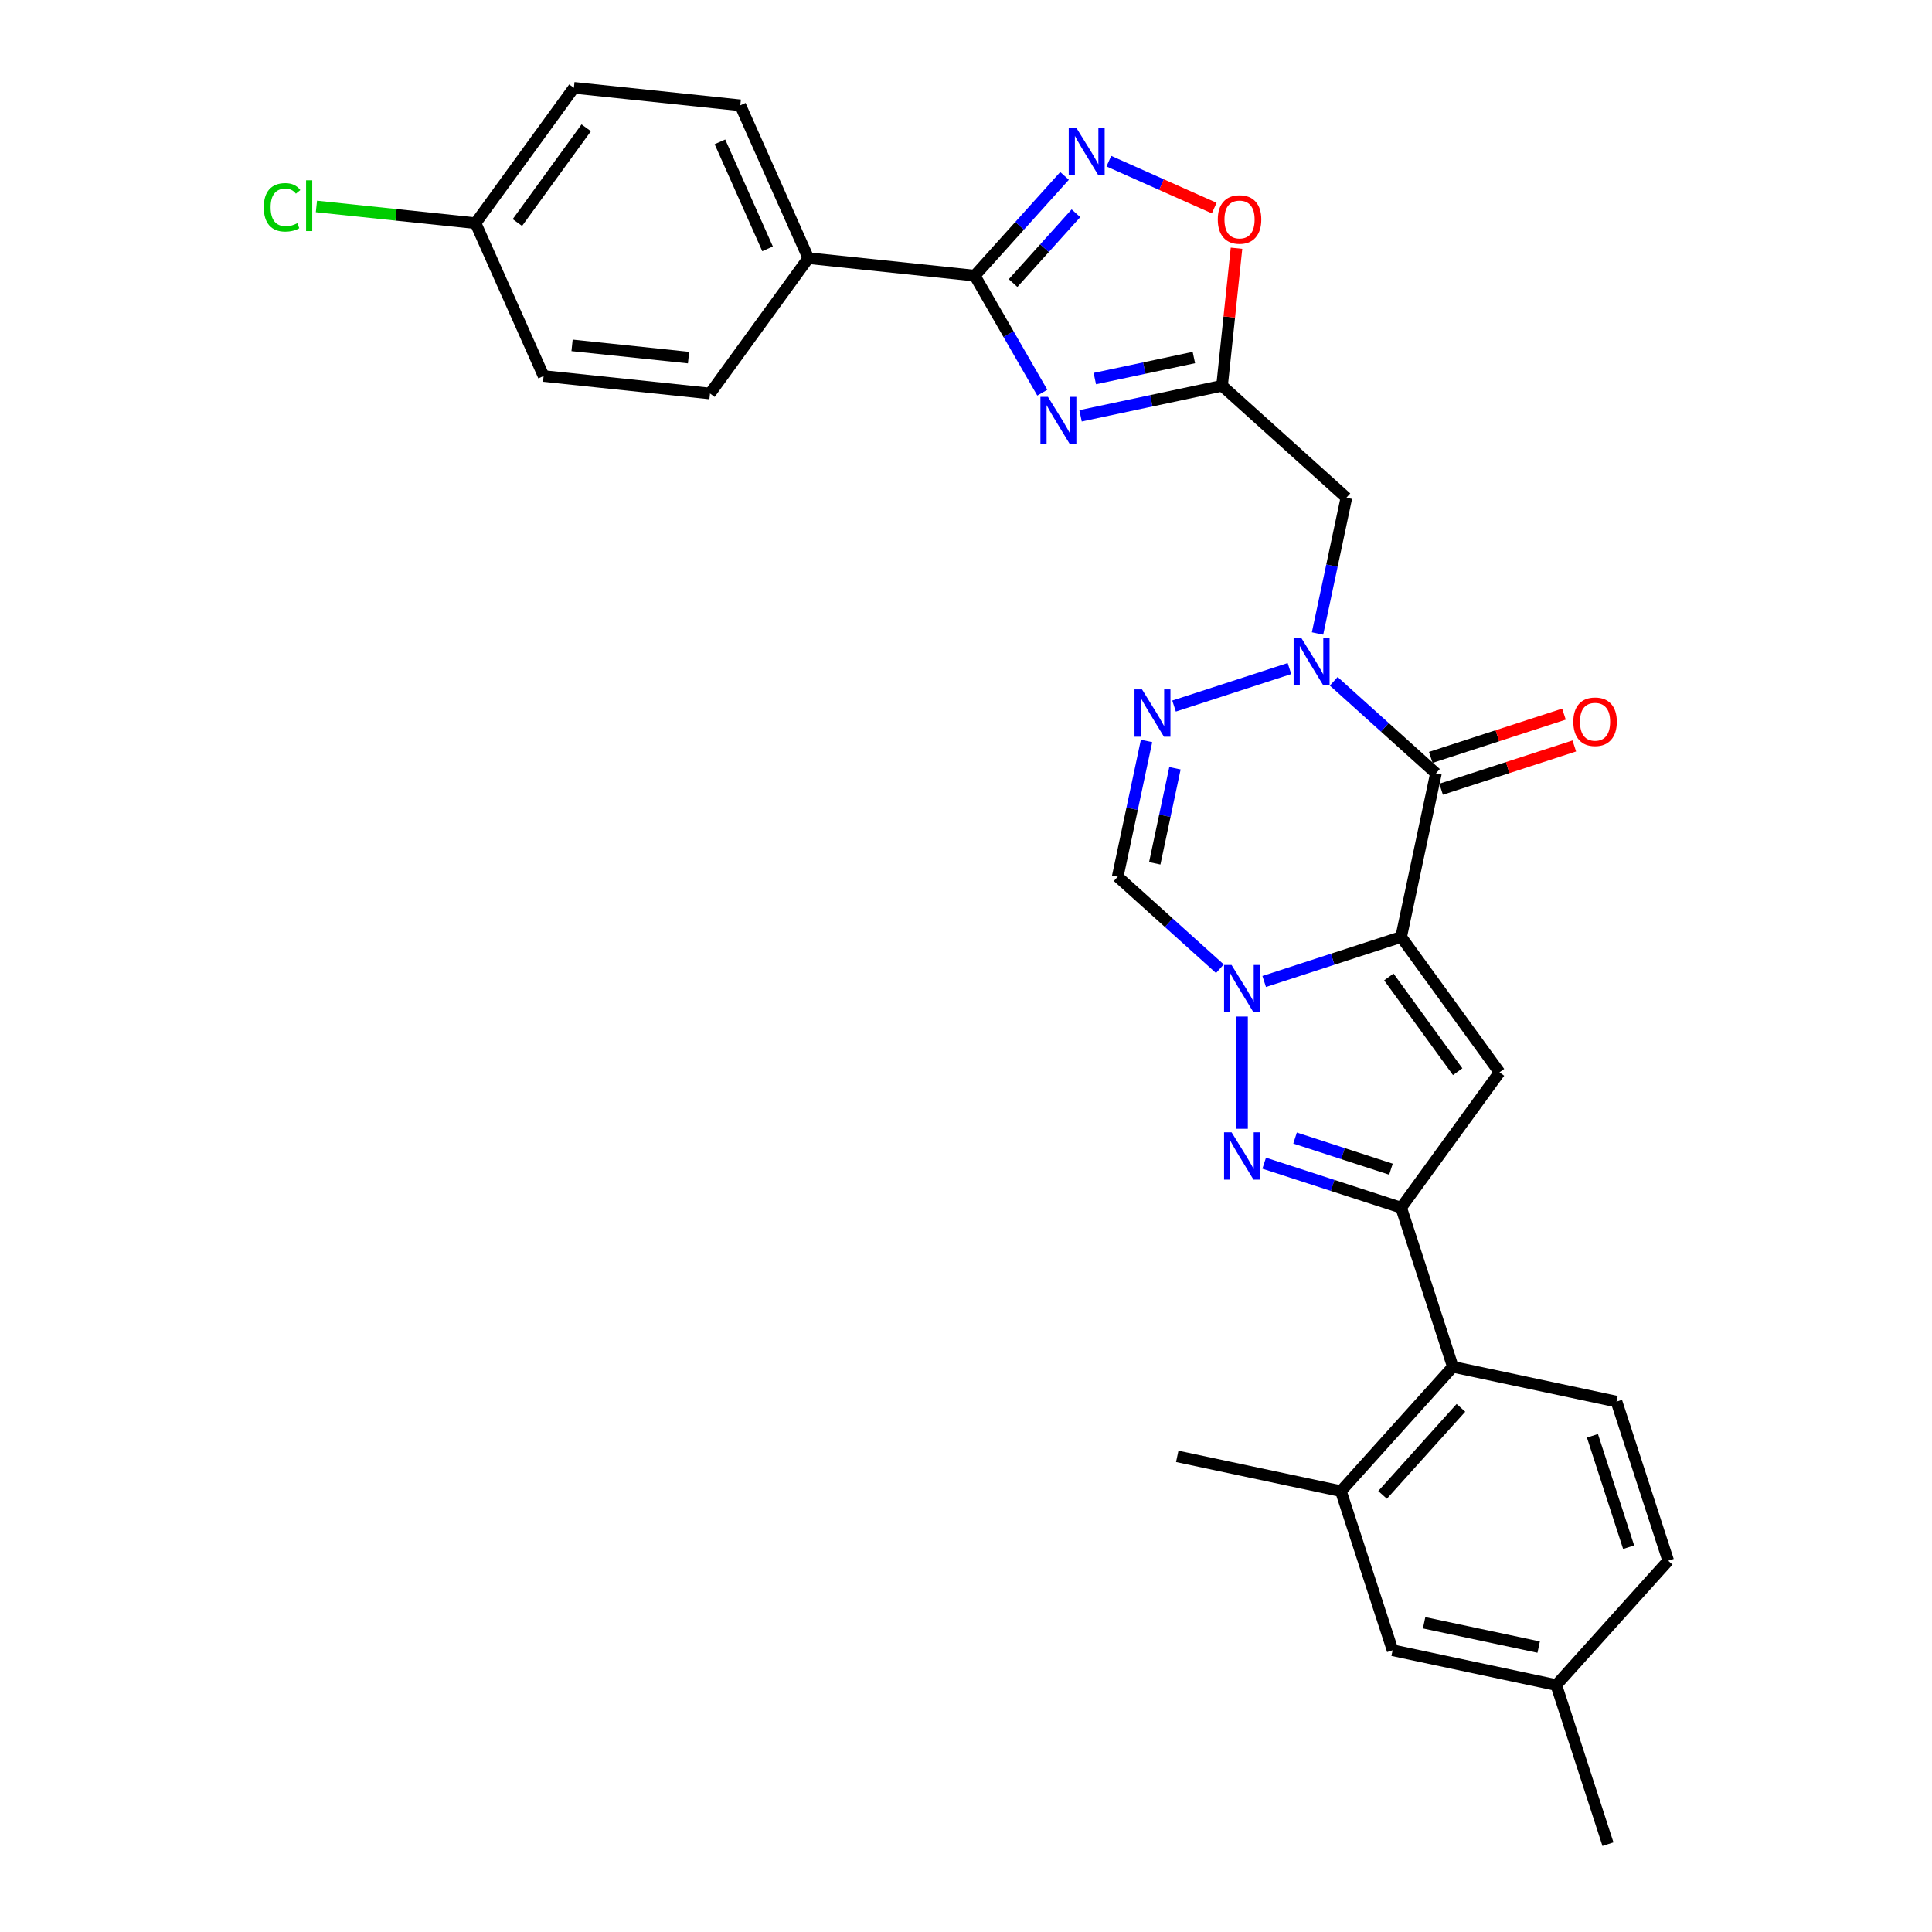 <?xml version='1.0' encoding='iso-8859-1'?>
<svg version='1.1' baseProfile='full'
              xmlns='http://www.w3.org/2000/svg'
                      xmlns:rdkit='http://www.rdkit.org/xml'
                      xmlns:xlink='http://www.w3.org/1999/xlink'
                  xml:space='preserve'
width='1000px' height='1000px' viewBox='0 0 1000 1000'>
<!-- END OF HEADER -->
<rect style='opacity:1.0;fill:#FFFFFF;stroke:none' width='1000' height='1000' x='0' y='0'> </rect>
<path class='bond-0' d='M 725.236,484.975 L 689.788,496.493' style='fill:none;fill-rule:evenodd;stroke:#000000;stroke-width:6px;stroke-linecap:butt;stroke-linejoin:miter;stroke-opacity:1' />
<path class='bond-0' d='M 689.788,496.493 L 654.34,508.011' style='fill:none;fill-rule:evenodd;stroke:#0000FF;stroke-width:6px;stroke-linecap:butt;stroke-linejoin:miter;stroke-opacity:1' />
<path class='bond-1' d='M 725.236,484.975 L 743.241,400.267' style='fill:none;fill-rule:evenodd;stroke:#000000;stroke-width:6px;stroke-linecap:butt;stroke-linejoin:miter;stroke-opacity:1' />
<path class='bond-3' d='M 725.236,484.975 L 776.138,555.037' style='fill:none;fill-rule:evenodd;stroke:#000000;stroke-width:6px;stroke-linecap:butt;stroke-linejoin:miter;stroke-opacity:1' />
<path class='bond-3' d='M 718.859,505.665 L 754.49,554.708' style='fill:none;fill-rule:evenodd;stroke:#000000;stroke-width:6px;stroke-linecap:butt;stroke-linejoin:miter;stroke-opacity:1' />
<path class='bond-4' d='M 642.874,526.164 L 642.874,584.27' style='fill:none;fill-rule:evenodd;stroke:#0000FF;stroke-width:6px;stroke-linecap:butt;stroke-linejoin:miter;stroke-opacity:1' />
<path class='bond-10' d='M 631.408,501.412 L 604.962,477.601' style='fill:none;fill-rule:evenodd;stroke:#0000FF;stroke-width:6px;stroke-linecap:butt;stroke-linejoin:miter;stroke-opacity:1' />
<path class='bond-10' d='M 604.962,477.601 L 578.517,453.789' style='fill:none;fill-rule:evenodd;stroke:#000000;stroke-width:6px;stroke-linecap:butt;stroke-linejoin:miter;stroke-opacity:1' />
<path class='bond-2' d='M 743.241,400.267 L 716.795,376.456' style='fill:none;fill-rule:evenodd;stroke:#000000;stroke-width:6px;stroke-linecap:butt;stroke-linejoin:miter;stroke-opacity:1' />
<path class='bond-2' d='M 716.795,376.456 L 690.35,352.644' style='fill:none;fill-rule:evenodd;stroke:#0000FF;stroke-width:6px;stroke-linecap:butt;stroke-linejoin:miter;stroke-opacity:1' />
<path class='bond-17' d='M 745.917,408.504 L 780.386,397.304' style='fill:none;fill-rule:evenodd;stroke:#000000;stroke-width:6px;stroke-linecap:butt;stroke-linejoin:miter;stroke-opacity:1' />
<path class='bond-17' d='M 780.386,397.304 L 814.856,386.104' style='fill:none;fill-rule:evenodd;stroke:#FF0000;stroke-width:6px;stroke-linecap:butt;stroke-linejoin:miter;stroke-opacity:1' />
<path class='bond-17' d='M 740.565,392.031 L 775.034,380.831' style='fill:none;fill-rule:evenodd;stroke:#000000;stroke-width:6px;stroke-linecap:butt;stroke-linejoin:miter;stroke-opacity:1' />
<path class='bond-17' d='M 775.034,380.831 L 809.504,369.632' style='fill:none;fill-rule:evenodd;stroke:#FF0000;stroke-width:6px;stroke-linecap:butt;stroke-linejoin:miter;stroke-opacity:1' />
<path class='bond-7' d='M 667.418,346.046 L 607.687,365.454' style='fill:none;fill-rule:evenodd;stroke:#0000FF;stroke-width:6px;stroke-linecap:butt;stroke-linejoin:miter;stroke-opacity:1' />
<path class='bond-12' d='M 681.951,327.893 L 689.42,292.753' style='fill:none;fill-rule:evenodd;stroke:#0000FF;stroke-width:6px;stroke-linecap:butt;stroke-linejoin:miter;stroke-opacity:1' />
<path class='bond-12' d='M 689.42,292.753 L 696.889,257.612' style='fill:none;fill-rule:evenodd;stroke:#000000;stroke-width:6px;stroke-linecap:butt;stroke-linejoin:miter;stroke-opacity:1' />
<path class='bond-5' d='M 776.138,555.037 L 725.236,625.098' style='fill:none;fill-rule:evenodd;stroke:#000000;stroke-width:6px;stroke-linecap:butt;stroke-linejoin:miter;stroke-opacity:1' />
<path class='bond-30' d='M 654.34,602.062 L 689.788,613.58' style='fill:none;fill-rule:evenodd;stroke:#0000FF;stroke-width:6px;stroke-linecap:butt;stroke-linejoin:miter;stroke-opacity:1' />
<path class='bond-30' d='M 689.788,613.58 L 725.236,625.098' style='fill:none;fill-rule:evenodd;stroke:#000000;stroke-width:6px;stroke-linecap:butt;stroke-linejoin:miter;stroke-opacity:1' />
<path class='bond-30' d='M 670.326,589.045 L 695.14,597.108' style='fill:none;fill-rule:evenodd;stroke:#0000FF;stroke-width:6px;stroke-linecap:butt;stroke-linejoin:miter;stroke-opacity:1' />
<path class='bond-30' d='M 695.14,597.108 L 719.953,605.17' style='fill:none;fill-rule:evenodd;stroke:#000000;stroke-width:6px;stroke-linecap:butt;stroke-linejoin:miter;stroke-opacity:1' />
<path class='bond-14' d='M 725.236,625.098 L 751.997,707.46' style='fill:none;fill-rule:evenodd;stroke:#000000;stroke-width:6px;stroke-linecap:butt;stroke-linejoin:miter;stroke-opacity:1' />
<path class='bond-6' d='M 559.291,215.233 L 595.912,207.449' style='fill:none;fill-rule:evenodd;stroke:#0000FF;stroke-width:6px;stroke-linecap:butt;stroke-linejoin:miter;stroke-opacity:1' />
<path class='bond-6' d='M 595.912,207.449 L 632.533,199.665' style='fill:none;fill-rule:evenodd;stroke:#000000;stroke-width:6px;stroke-linecap:butt;stroke-linejoin:miter;stroke-opacity:1' />
<path class='bond-6' d='M 566.676,195.957 L 592.311,190.508' style='fill:none;fill-rule:evenodd;stroke:#0000FF;stroke-width:6px;stroke-linecap:butt;stroke-linejoin:miter;stroke-opacity:1' />
<path class='bond-6' d='M 592.311,190.508 L 617.945,185.059' style='fill:none;fill-rule:evenodd;stroke:#000000;stroke-width:6px;stroke-linecap:butt;stroke-linejoin:miter;stroke-opacity:1' />
<path class='bond-9' d='M 539.495,203.243 L 522.01,172.958' style='fill:none;fill-rule:evenodd;stroke:#0000FF;stroke-width:6px;stroke-linecap:butt;stroke-linejoin:miter;stroke-opacity:1' />
<path class='bond-9' d='M 522.01,172.958 L 504.525,142.672' style='fill:none;fill-rule:evenodd;stroke:#000000;stroke-width:6px;stroke-linecap:butt;stroke-linejoin:miter;stroke-opacity:1' />
<path class='bond-31' d='M 593.456,383.509 L 585.986,418.649' style='fill:none;fill-rule:evenodd;stroke:#0000FF;stroke-width:6px;stroke-linecap:butt;stroke-linejoin:miter;stroke-opacity:1' />
<path class='bond-31' d='M 585.986,418.649 L 578.517,453.789' style='fill:none;fill-rule:evenodd;stroke:#000000;stroke-width:6px;stroke-linecap:butt;stroke-linejoin:miter;stroke-opacity:1' />
<path class='bond-31' d='M 608.156,397.652 L 602.928,422.25' style='fill:none;fill-rule:evenodd;stroke:#0000FF;stroke-width:6px;stroke-linecap:butt;stroke-linejoin:miter;stroke-opacity:1' />
<path class='bond-31' d='M 602.928,422.25 L 597.699,446.848' style='fill:none;fill-rule:evenodd;stroke:#000000;stroke-width:6px;stroke-linecap:butt;stroke-linejoin:miter;stroke-opacity:1' />
<path class='bond-8' d='M 632.533,199.665 L 696.889,257.612' style='fill:none;fill-rule:evenodd;stroke:#000000;stroke-width:6px;stroke-linecap:butt;stroke-linejoin:miter;stroke-opacity:1' />
<path class='bond-13' d='M 632.533,199.665 L 636.273,164.076' style='fill:none;fill-rule:evenodd;stroke:#000000;stroke-width:6px;stroke-linecap:butt;stroke-linejoin:miter;stroke-opacity:1' />
<path class='bond-13' d='M 636.273,164.076 L 640.014,128.487' style='fill:none;fill-rule:evenodd;stroke:#FF0000;stroke-width:6px;stroke-linecap:butt;stroke-linejoin:miter;stroke-opacity:1' />
<path class='bond-16' d='M 504.525,142.672 L 418.399,133.62' style='fill:none;fill-rule:evenodd;stroke:#000000;stroke-width:6px;stroke-linecap:butt;stroke-linejoin:miter;stroke-opacity:1' />
<path class='bond-33' d='M 504.525,142.672 L 527.765,116.861' style='fill:none;fill-rule:evenodd;stroke:#000000;stroke-width:6px;stroke-linecap:butt;stroke-linejoin:miter;stroke-opacity:1' />
<path class='bond-33' d='M 527.765,116.861 L 551.006,91.05' style='fill:none;fill-rule:evenodd;stroke:#0000FF;stroke-width:6px;stroke-linecap:butt;stroke-linejoin:miter;stroke-opacity:1' />
<path class='bond-33' d='M 524.368,146.518 L 540.636,128.451' style='fill:none;fill-rule:evenodd;stroke:#000000;stroke-width:6px;stroke-linecap:butt;stroke-linejoin:miter;stroke-opacity:1' />
<path class='bond-33' d='M 540.636,128.451 L 556.905,110.383' style='fill:none;fill-rule:evenodd;stroke:#0000FF;stroke-width:6px;stroke-linecap:butt;stroke-linejoin:miter;stroke-opacity:1' />
<path class='bond-11' d='M 573.937,83.421 L 601.207,95.562' style='fill:none;fill-rule:evenodd;stroke:#0000FF;stroke-width:6px;stroke-linecap:butt;stroke-linejoin:miter;stroke-opacity:1' />
<path class='bond-11' d='M 601.207,95.562 L 628.476,107.703' style='fill:none;fill-rule:evenodd;stroke:#FF0000;stroke-width:6px;stroke-linecap:butt;stroke-linejoin:miter;stroke-opacity:1' />
<path class='bond-15' d='M 751.997,707.46 L 694.05,771.816' style='fill:none;fill-rule:evenodd;stroke:#000000;stroke-width:6px;stroke-linecap:butt;stroke-linejoin:miter;stroke-opacity:1' />
<path class='bond-15' d='M 756.176,728.703 L 715.613,773.752' style='fill:none;fill-rule:evenodd;stroke:#000000;stroke-width:6px;stroke-linecap:butt;stroke-linejoin:miter;stroke-opacity:1' />
<path class='bond-18' d='M 751.997,707.46 L 836.705,725.465' style='fill:none;fill-rule:evenodd;stroke:#000000;stroke-width:6px;stroke-linecap:butt;stroke-linejoin:miter;stroke-opacity:1' />
<path class='bond-19' d='M 694.05,771.816 L 720.811,854.178' style='fill:none;fill-rule:evenodd;stroke:#000000;stroke-width:6px;stroke-linecap:butt;stroke-linejoin:miter;stroke-opacity:1' />
<path class='bond-28' d='M 694.05,771.816 L 609.342,753.811' style='fill:none;fill-rule:evenodd;stroke:#000000;stroke-width:6px;stroke-linecap:butt;stroke-linejoin:miter;stroke-opacity:1' />
<path class='bond-20' d='M 418.399,133.62 L 383.175,54.507' style='fill:none;fill-rule:evenodd;stroke:#000000;stroke-width:6px;stroke-linecap:butt;stroke-linejoin:miter;stroke-opacity:1' />
<path class='bond-20' d='M 397.292,128.798 L 372.636,73.418' style='fill:none;fill-rule:evenodd;stroke:#000000;stroke-width:6px;stroke-linecap:butt;stroke-linejoin:miter;stroke-opacity:1' />
<path class='bond-21' d='M 418.399,133.62 L 367.496,203.681' style='fill:none;fill-rule:evenodd;stroke:#000000;stroke-width:6px;stroke-linecap:butt;stroke-linejoin:miter;stroke-opacity:1' />
<path class='bond-22' d='M 836.705,725.465 L 863.466,807.827' style='fill:none;fill-rule:evenodd;stroke:#000000;stroke-width:6px;stroke-linecap:butt;stroke-linejoin:miter;stroke-opacity:1' />
<path class='bond-22' d='M 824.246,743.171 L 842.979,800.825' style='fill:none;fill-rule:evenodd;stroke:#000000;stroke-width:6px;stroke-linecap:butt;stroke-linejoin:miter;stroke-opacity:1' />
<path class='bond-32' d='M 720.811,854.178 L 805.519,872.184' style='fill:none;fill-rule:evenodd;stroke:#000000;stroke-width:6px;stroke-linecap:butt;stroke-linejoin:miter;stroke-opacity:1' />
<path class='bond-32' d='M 737.118,839.937 L 796.413,852.541' style='fill:none;fill-rule:evenodd;stroke:#000000;stroke-width:6px;stroke-linecap:butt;stroke-linejoin:miter;stroke-opacity:1' />
<path class='bond-26' d='M 383.175,54.507 L 297.049,45.455' style='fill:none;fill-rule:evenodd;stroke:#000000;stroke-width:6px;stroke-linecap:butt;stroke-linejoin:miter;stroke-opacity:1' />
<path class='bond-25' d='M 367.496,203.681 L 281.37,194.629' style='fill:none;fill-rule:evenodd;stroke:#000000;stroke-width:6px;stroke-linecap:butt;stroke-linejoin:miter;stroke-opacity:1' />
<path class='bond-25' d='M 356.388,185.098 L 296.099,178.762' style='fill:none;fill-rule:evenodd;stroke:#000000;stroke-width:6px;stroke-linecap:butt;stroke-linejoin:miter;stroke-opacity:1' />
<path class='bond-23' d='M 863.466,807.827 L 805.519,872.184' style='fill:none;fill-rule:evenodd;stroke:#000000;stroke-width:6px;stroke-linecap:butt;stroke-linejoin:miter;stroke-opacity:1' />
<path class='bond-29' d='M 805.519,872.184 L 832.28,954.545' style='fill:none;fill-rule:evenodd;stroke:#000000;stroke-width:6px;stroke-linecap:butt;stroke-linejoin:miter;stroke-opacity:1' />
<path class='bond-24' d='M 246.146,115.516 L 281.37,194.629' style='fill:none;fill-rule:evenodd;stroke:#000000;stroke-width:6px;stroke-linecap:butt;stroke-linejoin:miter;stroke-opacity:1' />
<path class='bond-27' d='M 246.146,115.516 L 204.963,111.187' style='fill:none;fill-rule:evenodd;stroke:#000000;stroke-width:6px;stroke-linecap:butt;stroke-linejoin:miter;stroke-opacity:1' />
<path class='bond-27' d='M 204.963,111.187 L 163.779,106.859' style='fill:none;fill-rule:evenodd;stroke:#00CC00;stroke-width:6px;stroke-linecap:butt;stroke-linejoin:miter;stroke-opacity:1' />
<path class='bond-34' d='M 246.146,115.516 L 297.049,45.455' style='fill:none;fill-rule:evenodd;stroke:#000000;stroke-width:6px;stroke-linecap:butt;stroke-linejoin:miter;stroke-opacity:1' />
<path class='bond-34' d='M 267.794,115.187 L 303.426,66.144' style='fill:none;fill-rule:evenodd;stroke:#000000;stroke-width:6px;stroke-linecap:butt;stroke-linejoin:miter;stroke-opacity:1' />
<path  class='atom-1' d='M 637.453 499.474
L 645.489 512.464
Q 646.286 513.746, 647.567 516.066
Q 648.849 518.387, 648.918 518.526
L 648.918 499.474
L 652.175 499.474
L 652.175 523.999
L 648.814 523.999
L 640.189 509.797
Q 639.185 508.134, 638.111 506.229
Q 637.071 504.323, 636.76 503.734
L 636.76 523.999
L 633.573 523.999
L 633.573 499.474
L 637.453 499.474
' fill='#0000FF'/>
<path  class='atom-3' d='M 673.463 330.058
L 681.5 343.048
Q 682.296 344.329, 683.578 346.65
Q 684.86 348.971, 684.929 349.11
L 684.929 330.058
L 688.185 330.058
L 688.185 354.583
L 684.825 354.583
L 676.2 340.381
Q 675.195 338.718, 674.121 336.813
Q 673.082 334.907, 672.77 334.318
L 672.77 354.583
L 669.583 354.583
L 669.583 330.058
L 673.463 330.058
' fill='#0000FF'/>
<path  class='atom-5' d='M 637.453 586.074
L 645.489 599.064
Q 646.286 600.346, 647.567 602.667
Q 648.849 604.988, 648.918 605.126
L 648.918 586.074
L 652.175 586.074
L 652.175 610.599
L 648.814 610.599
L 640.189 596.397
Q 639.185 594.734, 638.111 592.829
Q 637.071 590.924, 636.76 590.335
L 636.76 610.599
L 633.573 610.599
L 633.573 586.074
L 637.453 586.074
' fill='#0000FF'/>
<path  class='atom-7' d='M 542.404 205.408
L 550.44 218.398
Q 551.237 219.68, 552.518 222.001
Q 553.8 224.321, 553.869 224.46
L 553.869 205.408
L 557.126 205.408
L 557.126 229.933
L 553.766 229.933
L 545.14 215.731
Q 544.136 214.068, 543.062 212.163
Q 542.023 210.258, 541.711 209.669
L 541.711 229.933
L 538.524 229.933
L 538.524 205.408
L 542.404 205.408
' fill='#0000FF'/>
<path  class='atom-8' d='M 591.101 356.819
L 599.138 369.809
Q 599.934 371.09, 601.216 373.411
Q 602.498 375.732, 602.567 375.871
L 602.567 356.819
L 605.823 356.819
L 605.823 381.344
L 602.463 381.344
L 593.838 367.142
Q 592.833 365.479, 591.759 363.574
Q 590.72 361.668, 590.408 361.079
L 590.408 381.344
L 587.221 381.344
L 587.221 356.819
L 591.101 356.819
' fill='#0000FF'/>
<path  class='atom-12' d='M 557.05 66.053
L 565.087 79.043
Q 565.884 80.325, 567.165 82.646
Q 568.447 84.967, 568.516 85.105
L 568.516 66.053
L 571.772 66.053
L 571.772 90.578
L 568.412 90.578
L 559.787 76.376
Q 558.782 74.713, 557.709 72.808
Q 556.669 70.903, 556.358 70.314
L 556.358 90.578
L 553.171 90.578
L 553.171 66.053
L 557.05 66.053
' fill='#0000FF'/>
<path  class='atom-14' d='M 630.327 113.609
Q 630.327 107.72, 633.237 104.429
Q 636.146 101.138, 641.585 101.138
Q 647.023 101.138, 649.933 104.429
Q 652.843 107.72, 652.843 113.609
Q 652.843 119.567, 649.899 122.961
Q 646.954 126.322, 641.585 126.322
Q 636.181 126.322, 633.237 122.961
Q 630.327 119.601, 630.327 113.609
M 641.585 123.55
Q 645.326 123.55, 647.335 121.056
Q 649.379 118.527, 649.379 113.609
Q 649.379 108.794, 647.335 106.369
Q 645.326 103.909, 641.585 103.909
Q 637.844 103.909, 635.8 106.334
Q 633.791 108.759, 633.791 113.609
Q 633.791 118.562, 635.8 121.056
Q 637.844 123.55, 641.585 123.55
' fill='#FF0000'/>
<path  class='atom-18' d='M 814.345 373.576
Q 814.345 367.687, 817.254 364.396
Q 820.164 361.105, 825.603 361.105
Q 831.041 361.105, 833.951 364.396
Q 836.861 367.687, 836.861 373.576
Q 836.861 379.534, 833.916 382.928
Q 830.972 386.289, 825.603 386.289
Q 820.199 386.289, 817.254 382.928
Q 814.345 379.568, 814.345 373.576
M 825.603 383.517
Q 829.344 383.517, 831.353 381.023
Q 833.397 378.495, 833.397 373.576
Q 833.397 368.761, 831.353 366.336
Q 829.344 363.876, 825.603 363.876
Q 821.862 363.876, 819.818 366.301
Q 817.809 368.726, 817.809 373.576
Q 817.809 378.529, 819.818 381.023
Q 821.862 383.517, 825.603 383.517
' fill='#FF0000'/>
<path  class='atom-28' d='M 136.534 107.312
Q 136.534 101.216, 139.375 98.029
Q 142.25 94.807, 147.689 94.807
Q 152.746 94.807, 155.448 98.375
L 153.162 100.246
Q 151.187 97.648, 147.689 97.648
Q 143.982 97.648, 142.008 100.142
Q 140.068 102.601, 140.068 107.312
Q 140.068 112.162, 142.077 114.656
Q 144.121 117.15, 148.07 117.15
Q 150.771 117.15, 153.924 115.522
L 154.894 118.12
Q 153.612 118.951, 151.672 119.436
Q 149.732 119.921, 147.585 119.921
Q 142.25 119.921, 139.375 116.665
Q 136.534 113.409, 136.534 107.312
' fill='#00CC00'/>
<path  class='atom-28' d='M 158.427 93.318
L 161.614 93.318
L 161.614 119.61
L 158.427 119.61
L 158.427 93.318
' fill='#00CC00'/>
</svg>
